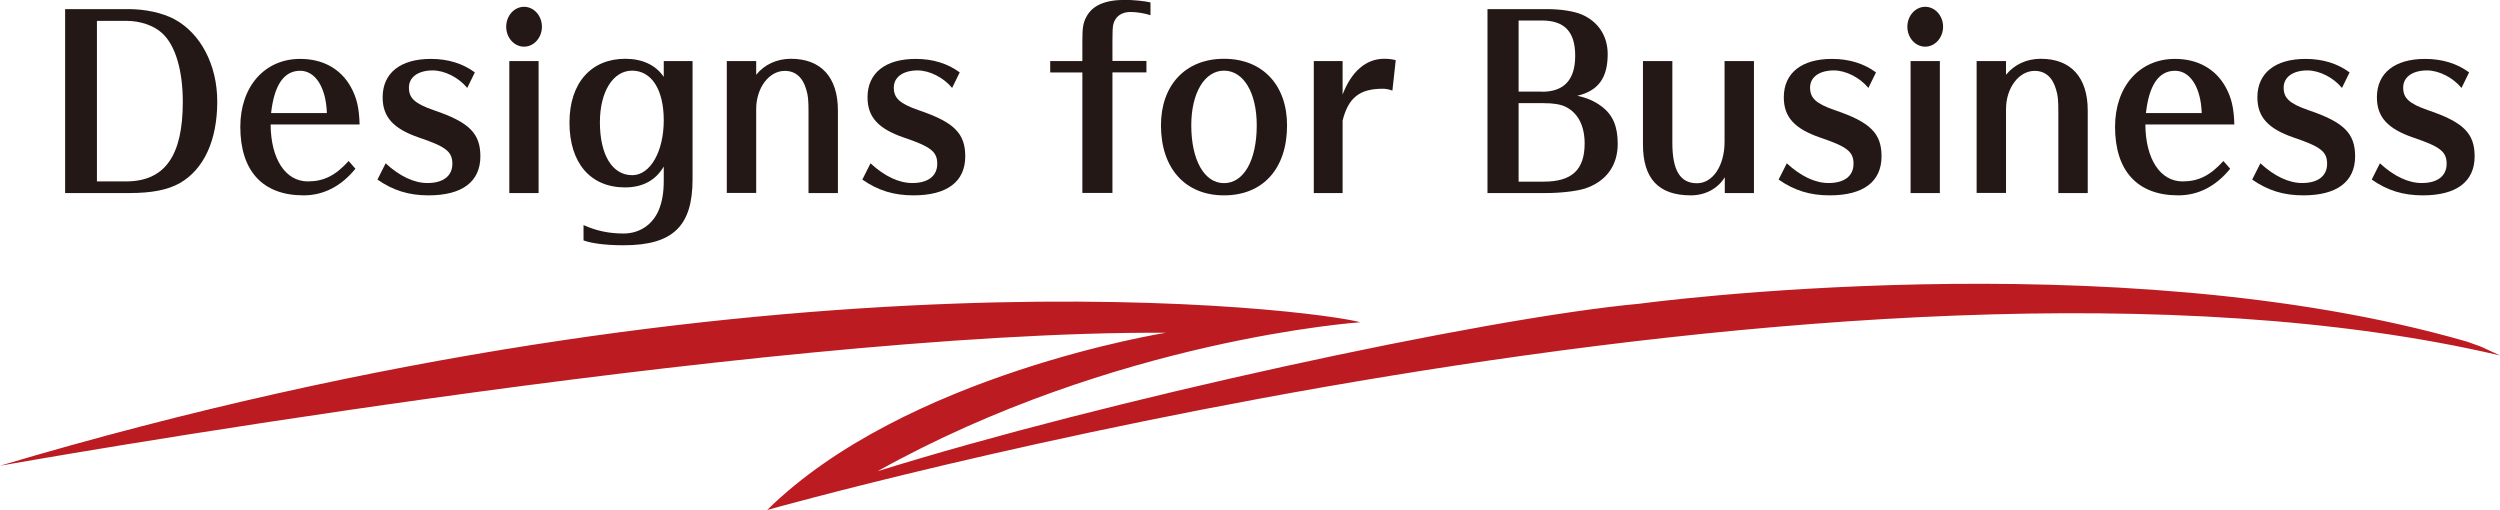 <?xml version="1.0" encoding="UTF-8"?>
<svg id="_レイヤー_2" data-name="レイヤー_2" xmlns="http://www.w3.org/2000/svg" viewBox="0 0 216.91 44.24">
  <defs>
    <style>
      .cls-1 {
        fill: #231815;
      }

      .cls-2 {
        fill: #bb1b21;
      }
    </style>
  </defs>
  <g id="_レイヤー_1-2" data-name="レイヤー_1">
    <g>
      <g>
        <path class="cls-1" d="M11.14.79c1.47,0,2.93.32,3.98.87,2.29,1.23,3.73,3.97,3.73,7.15,0,3.37-1.16,5.89-3.27,7.09-1.04.58-2.43.85-4.34.85h-5.59V.79h5.48ZM10.93,15.74c3.36,0,4.93-2.2,4.93-6.89,0-2.76-.64-4.92-1.79-5.97-.73-.67-1.89-1.07-3.11-1.07h-2.55v13.93h2.52Z"/>
        <path class="cls-1" d="M30.83,14.65c-1.25,1.53-2.77,2.3-4.5,2.3-3.54,0-5.48-2.12-5.48-5.95,0-3.49,2.11-5.89,5.2-5.89,1.95,0,3.5.85,4.38,2.42.52.93.73,1.83.77,3.27h-7.72c.02,3,1.29,4.94,3.23,4.94,1.37,0,2.39-.5,3.54-1.77l.59.67ZM28.36,9.81c-.07-2.2-.98-3.67-2.32-3.67-1.41,0-2.25,1.25-2.52,3.67h4.84Z"/>
        <path class="cls-1" d="M40.53,7.62c-.73-.89-1.95-1.51-2.98-1.51-1.27,0-2.07.58-2.07,1.49s.5,1.39,2.18,1.97c3.04,1.03,4.02,2,4.02,3.99,0,2.2-1.57,3.39-4.5,3.39-1.7,0-3.07-.42-4.43-1.37l.71-1.41c1.23,1.13,2.47,1.71,3.63,1.71,1.36,0,2.16-.61,2.16-1.67s-.57-1.49-2.91-2.28c-2.23-.77-3.14-1.79-3.14-3.49,0-2.1,1.54-3.33,4.18-3.33,1.5,0,2.77.4,3.82,1.17l-.66,1.35Z"/>
        <path class="cls-1" d="M47.02,2.32c0,.95-.7,1.73-1.55,1.73s-1.55-.77-1.55-1.73.7-1.73,1.55-1.73,1.55.77,1.55,1.73ZM44.19,16.75V5.3h2.54v11.45h-2.54Z"/>
        <path class="cls-1" d="M60.09,15.56c0,4.07-1.72,5.72-5.98,5.72-1.47,0-2.7-.14-3.48-.42v-1.33c1.12.5,2.21.73,3.48.73,1.38,0,2.52-.77,3.05-2.04.3-.74.43-1.51.43-2.6v-1.17c-.7,1.19-1.82,1.81-3.36,1.81-3,0-4.82-2.12-4.82-5.62s1.93-5.54,4.84-5.54c1.48,0,2.64.54,3.34,1.57v-1.37h2.5v10.26ZM52.05,10.6c0,2.84,1.07,4.6,2.81,4.6,1.55,0,2.73-2.04,2.73-4.76s-1.09-4.31-2.75-4.31-2.79,1.85-2.79,4.47Z"/>
        <path class="cls-1" d="M70.15,16.75v-7.03c0-1.07-.04-1.45-.2-1.96-.3-1.05-.93-1.61-1.86-1.61-1.38,0-2.48,1.49-2.48,3.31v7.28h-2.55V5.3h2.55v1.19c.71-.89,1.79-1.39,3.02-1.39,2.61,0,4.07,1.61,4.07,4.48v7.17h-2.55Z"/>
        <path class="cls-1" d="M82.6,7.62c-.73-.89-1.95-1.51-2.98-1.51-1.27,0-2.07.58-2.07,1.49s.5,1.39,2.18,1.97c3.04,1.03,4.02,2,4.02,3.99,0,2.2-1.57,3.39-4.5,3.39-1.7,0-3.07-.42-4.43-1.37l.71-1.41c1.23,1.13,2.46,1.71,3.63,1.71,1.36,0,2.16-.61,2.16-1.67s-.57-1.49-2.91-2.28c-2.23-.77-3.14-1.79-3.14-3.49,0-2.1,1.54-3.33,4.18-3.33,1.5,0,2.77.4,3.82,1.17l-.66,1.35Z"/>
        <path class="cls-1" d="M93.91,3.51c0-1.11.07-1.55.36-2.07.52-.97,1.61-1.45,3.34-1.45.73,0,1.7.1,2.21.22v1.11c-.48-.16-1.16-.28-1.75-.28-.77,0-1.32.4-1.48,1.09-.05.24-.07.58-.07,1.37v1.79h2.95v.99h-2.95v10.46h-2.61V6.29h-2.79v-.99h2.79v-1.79Z"/>
        <path class="cls-1" d="M106.2,16.95c-3.36,0-5.47-2.34-5.47-6.07,0-3.51,2.14-5.78,5.47-5.78s5.47,2.26,5.47,5.78c0,3.75-2.09,6.07-5.47,6.07ZM106.2,6.13c-1.68,0-2.84,1.93-2.84,4.74,0,3.02,1.13,5.02,2.84,5.02s2.84-1.97,2.84-5.02c0-2.82-1.14-4.74-2.84-4.74Z"/>
        <path class="cls-1" d="M116.49,8.2c.77-2,2.02-3.1,3.61-3.1.36,0,.7.04,1,.12l-.29,2.64c-.34-.12-.59-.16-.84-.16-2,0-2.98.77-3.48,2.76v6.29h-2.5V5.3h2.5v2.9Z"/>
        <path class="cls-1" d="M134.2.79c1.23,0,2.34.18,3.02.46,1.45.62,2.27,1.87,2.27,3.45,0,2.06-.82,3.18-2.64,3.61.84.18,1.5.46,2.12.93.97.73,1.39,1.73,1.39,3.24,0,1.9-1.02,3.29-2.88,3.89-.73.22-2.05.38-3.36.38h-5.06V.79h5.13ZM133.79,7.96c1.91,0,2.88-1.03,2.88-3.12s-.93-3.06-2.89-3.06h-2.02v6.17h2.04ZM133.95,15.76c2.43,0,3.54-1.03,3.54-3.31,0-1.53-.57-2.64-1.64-3.18-.45-.22-1.07-.32-1.95-.32h-2.14v6.81h2.2Z"/>
        <path class="cls-1" d="M149.65,16.75v-1.37c-.61.99-1.7,1.57-2.95,1.57-2.79,0-4.15-1.45-4.15-4.41v-7.24h2.55v7.09c0,2.4.68,3.51,2.14,3.51,1.37,0,2.39-1.53,2.39-3.59v-7.01h2.55v11.45h-2.55Z"/>
        <path class="cls-1" d="M162.1,7.62c-.73-.89-1.95-1.51-2.98-1.51-1.27,0-2.07.58-2.07,1.49s.5,1.39,2.18,1.97c3.04,1.03,4.02,2,4.02,3.99,0,2.2-1.57,3.39-4.5,3.39-1.7,0-3.07-.42-4.43-1.37l.71-1.41c1.23,1.13,2.46,1.71,3.63,1.71,1.36,0,2.16-.61,2.16-1.67s-.57-1.49-2.91-2.28c-2.23-.77-3.14-1.79-3.14-3.49,0-2.1,1.54-3.33,4.18-3.33,1.5,0,2.77.4,3.82,1.17l-.66,1.35Z"/>
        <path class="cls-1" d="M168.59,2.32c0,.95-.7,1.73-1.55,1.73s-1.55-.77-1.55-1.73.7-1.73,1.55-1.73,1.55.77,1.55,1.73ZM165.77,16.75V5.3h2.54v11.45h-2.54Z"/>
        <path class="cls-1" d="M178.59,16.75v-7.03c0-1.07-.04-1.45-.2-1.96-.3-1.05-.93-1.61-1.86-1.61-1.37,0-2.48,1.49-2.48,3.31v7.28h-2.55V5.3h2.55v1.19c.72-.89,1.79-1.39,3.02-1.39,2.61,0,4.07,1.61,4.07,4.48v7.17h-2.55Z"/>
        <path class="cls-1" d="M193.49,14.65c-1.25,1.53-2.77,2.3-4.5,2.3-3.54,0-5.48-2.12-5.48-5.95,0-3.49,2.11-5.89,5.2-5.89,1.95,0,3.5.85,4.38,2.42.52.93.73,1.83.77,3.27h-7.72c.02,3,1.29,4.94,3.23,4.94,1.37,0,2.39-.5,3.54-1.77l.59.67ZM191.03,9.81c-.07-2.2-.98-3.67-2.32-3.67-1.41,0-2.25,1.25-2.52,3.67h4.84Z"/>
        <path class="cls-1" d="M203.19,7.62c-.73-.89-1.95-1.51-2.98-1.51-1.27,0-2.07.58-2.07,1.49s.5,1.39,2.18,1.97c3.04,1.03,4.02,2,4.02,3.99,0,2.2-1.57,3.39-4.5,3.39-1.7,0-3.07-.42-4.43-1.37l.71-1.41c1.23,1.13,2.47,1.71,3.63,1.71,1.36,0,2.16-.61,2.16-1.67s-.57-1.49-2.91-2.28c-2.23-.77-3.14-1.79-3.14-3.49,0-2.1,1.54-3.33,4.18-3.33,1.5,0,2.77.4,3.82,1.17l-.66,1.35Z"/>
        <path class="cls-1" d="M213.56,7.62c-.73-.89-1.95-1.51-2.98-1.51-1.27,0-2.07.58-2.07,1.49s.5,1.39,2.18,1.97c3.04,1.03,4.02,2,4.02,3.99,0,2.2-1.57,3.39-4.5,3.39-1.7,0-3.07-.42-4.43-1.37l.71-1.41c1.23,1.13,2.47,1.71,3.63,1.71,1.36,0,2.16-.61,2.16-1.67s-.57-1.49-2.91-2.28c-2.23-.77-3.14-1.79-3.14-3.49,0-2.1,1.54-3.33,4.18-3.33,1.5,0,2.77.4,3.82,1.17l-.66,1.35Z"/>
      </g>
      <path class="cls-2" d="M215.29,30.09l1.62.75c-56.26-13.17-150.35,13.41-150.35,13.41,11.97-11.79,34.6-15.38,34.6-15.38C65.78,28.68,0,40.41,0,40.41c66.8-19.87,114.39-13.48,118.03-12.45,0,0-21.31,1.44-41.9,12.93,19.57-6.11,52.49-13.29,66.14-14.54,0,0,41.06-5.57,71.77,3.29l1.26.45Z"/>
    </g>
  </g>
</svg>